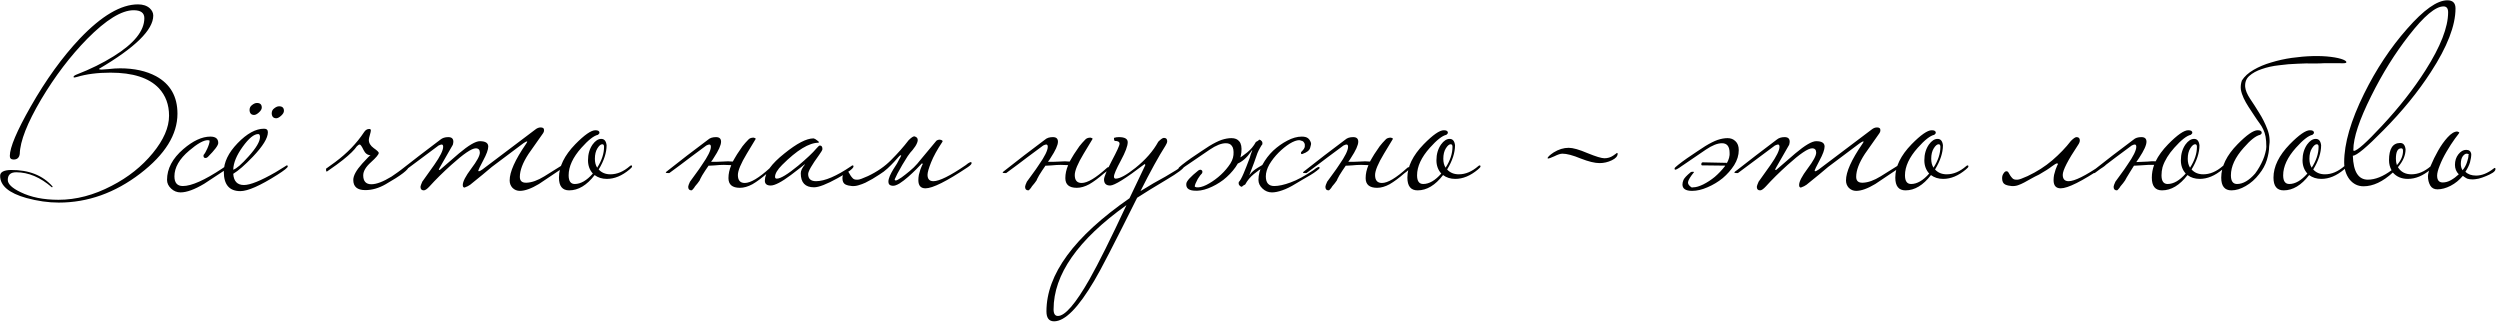 <?xml version="1.0" encoding="UTF-8"?> <svg xmlns="http://www.w3.org/2000/svg" width="471" height="61" viewBox="0 0 471 61" fill="none"><path d="M33.434 21.416C33.434 25.352 31.098 29.112 26.426 32.696C21.658 36.344 16.538 38.168 11.066 38.168C9.114 38.168 7.082 37.88 4.97 37.304C1.674 36.376 0.026 34.984 0.026 33.128C0.026 32.424 0.698 32.056 2.042 32.024C5.434 31.992 8.058 33.032 9.914 35.144C9.914 35.24 9.866 35.288 9.77 35.288C7.594 33.4 5.354 32.456 3.05 32.456C1.994 32.456 1.466 32.936 1.466 33.896C1.466 34.664 2.266 35.432 3.866 36.2C5.818 37.16 8.202 37.64 11.018 37.64C14.346 37.64 17.69 36.76 21.05 35C24.154 33.4 26.73 31.352 28.778 28.856C30.826 26.36 31.85 24.008 31.85 21.8C31.85 19.72 31.21 17.992 29.93 16.616C28.074 14.664 25.034 13.688 20.81 13.688C18.378 13.688 16.266 13.96 14.474 14.504C14.25 14.568 14.106 14.6 14.042 14.6C13.914 14.6 13.85 14.568 13.85 14.504C13.85 14.344 14.058 14.184 14.474 14.024C17.034 13.032 19.338 11.896 21.386 10.616C25.258 8.216 27.194 5.816 27.194 3.416C27.194 2.424 26.522 1.928 25.178 1.928C22.906 1.928 19.994 3.72 16.442 7.304C13.242 10.568 10.346 14.376 7.754 18.728C5.13 23.176 3.786 26.6 3.722 29C3.626 29.704 3.242 30.056 2.57 30.056C2.09 30.056 1.85 29.832 1.85 29.384C1.85 27.784 3.162 24.68 5.786 20.072C8.666 15.016 11.754 10.744 15.05 7.256C19.146 2.968 22.794 0.824 25.994 0.824C26.922 0.824 27.658 1.064 28.202 1.544C28.65 1.96 28.874 2.424 28.874 2.936C28.874 5.624 25.466 8.968 18.65 12.968C18.65 13.064 18.81 13.112 19.13 13.112C19.194 13.112 19.626 13.08 20.426 13.016C21.226 12.92 21.962 12.872 22.634 12.872C25.29 12.872 27.546 13.368 29.402 14.36C32.09 15.832 33.434 18.184 33.434 21.416ZM42.99 31.352C42.99 31.48 42.75 31.736 42.27 32.12C40.99 32.952 39.726 33.784 38.478 34.616C36.654 35.704 35.166 36.248 34.014 36.248C33.342 36.248 32.75 36.008 32.238 35.528C31.726 35.048 31.47 34.504 31.47 33.896C31.47 31.784 32.494 29.848 34.542 28.088C36.366 26.52 38.062 25.736 39.63 25.736C40.622 25.736 41.118 26.136 41.118 26.936C41.118 27.384 40.462 28.264 39.15 29.576C39.022 29.704 38.878 29.768 38.718 29.768C38.462 29.768 38.334 29.624 38.334 29.336C38.334 29.208 38.382 29.112 38.478 29.048C38.574 28.952 38.766 28.6 39.054 27.992C39.342 27.352 39.486 26.872 39.486 26.552C39.486 26.456 39.374 26.408 39.15 26.408C38.35 26.408 37.182 27.064 35.646 28.376C33.79 29.944 32.862 31.56 32.862 33.224C32.862 34.44 33.39 35.048 34.446 35.048C36.078 35.048 38.558 33.944 41.886 31.736C42.046 31.608 42.27 31.464 42.558 31.304C42.654 31.208 42.75 31.16 42.846 31.16C42.942 31.16 42.99 31.224 42.99 31.352ZM53.494 20.888C53.494 21.176 53.318 21.48 52.966 21.8C52.614 22.12 52.31 22.28 52.054 22.28C51.51 22.28 51.222 21.976 51.19 21.368C51.19 20.952 51.35 20.632 51.67 20.408C51.99 20.152 52.294 20.024 52.582 20.024C53.19 20.024 53.494 20.312 53.494 20.888ZM49.318 20.264C49.318 20.552 49.142 20.856 48.79 21.176C48.438 21.496 48.134 21.656 47.878 21.656C47.334 21.656 47.046 21.352 47.014 20.744C47.014 20.328 47.174 20.008 47.494 19.784C47.814 19.528 48.118 19.4 48.406 19.4C49.014 19.4 49.318 19.688 49.318 20.264ZM54.214 31.352C54.214 31.576 53.558 32.104 52.246 32.936C49.014 34.984 46.694 36.008 45.286 36.008C43.206 36.008 42.166 34.792 42.166 32.36C42.166 30.568 43.03 28.776 44.758 26.984C46.518 25.16 48.182 24.248 49.75 24.248C50.23 24.248 50.47 24.472 50.47 24.92C50.47 26.008 49.526 27.544 47.638 29.528C46.134 31.096 44.902 32.168 43.942 32.744C44.038 34.152 44.71 34.856 45.958 34.856C47.142 34.856 49.126 34.056 51.91 32.456C52.134 32.328 52.758 31.944 53.782 31.304C53.878 31.208 53.974 31.16 54.07 31.16C54.166 31.16 54.214 31.224 54.214 31.352ZM48.982 25.832C48.982 25.448 48.87 25.256 48.646 25.256C47.846 25.256 46.87 26.056 45.718 27.656C44.566 29.256 43.974 30.696 43.942 31.976C44.55 31.784 45.51 30.952 46.822 29.48C48.262 27.88 48.982 26.664 48.982 25.832ZM77.023 31.352C77.023 31.928 75.567 33.048 72.655 34.712C71.375 35.448 70.095 35.816 68.815 35.816C67.311 35.816 66.559 35.176 66.559 33.896C66.559 33.096 67.119 32.072 68.239 30.824C69.199 29.768 69.727 29.24 69.823 29.24C69.247 29.24 68.799 28.904 68.479 28.232C68.159 27.56 67.919 27.224 67.759 27.224C67.631 27.224 67.455 27.336 67.231 27.56C66.783 28.232 65.919 29.08 64.639 30.104C63.967 30.648 63.023 31.336 61.807 32.168C61.711 32.264 61.615 32.312 61.519 32.312C61.455 32.312 61.423 32.136 61.423 31.784C61.583 31.688 62.159 31.272 63.151 30.536C65.391 28.872 67.199 27 68.575 24.92C68.831 24.504 69.167 24.296 69.583 24.296C69.775 24.296 69.871 24.392 69.871 24.584C69.871 24.712 69.807 25 69.679 25.448C69.551 25.864 69.487 26.168 69.487 26.36C69.487 26.936 69.791 27.448 70.399 27.896C71.039 28.344 71.359 28.648 71.359 28.808C71.359 29.096 70.863 29.688 69.871 30.584C68.911 31.448 68.431 32.264 68.431 33.032C68.431 34.152 68.943 34.712 69.967 34.712C70.927 34.712 72.191 34.232 73.759 33.272C74.687 32.632 75.631 31.976 76.591 31.304C76.687 31.208 76.783 31.16 76.879 31.16C76.975 31.16 77.023 31.224 77.023 31.352ZM106.051 31.352C106.051 31.544 105.811 31.8 105.331 32.12C103.059 33.656 101.795 34.504 101.539 34.664C100.099 35.528 98.899 35.96 97.939 35.96C97.395 35.96 96.931 35.768 96.547 35.384C96.195 35 96.019 34.536 96.019 33.992C96.019 32.392 97.043 30.104 99.091 27.128C99.251 26.904 99.331 26.76 99.331 26.696C99.331 26.664 99.315 26.648 99.283 26.648C99.155 26.648 98.931 26.76 98.611 26.984C96.819 28.328 94.835 29.816 92.659 31.448C91.731 32.248 90.371 33.368 88.579 34.808C88.323 35 87.971 35.176 87.523 35.336C87.299 35.336 87.187 35.176 87.187 34.856C87.187 34.216 87.715 33.192 88.771 31.784C89.859 30.344 90.403 29.336 90.403 28.76C90.403 28.216 90.147 27.944 89.635 27.944C88.867 27.944 87.331 28.984 85.027 31.064C83.459 32.472 82.083 33.832 80.899 35.144C80.451 35.624 80.099 35.864 79.843 35.864C79.427 35.864 79.219 35.64 79.219 35.192C79.219 35.064 79.331 34.744 79.555 34.232C80.323 33.176 81.075 32.12 81.811 31.064C82.931 29.464 83.491 28.328 83.491 27.656C83.491 27.368 83.395 27.224 83.203 27.224C83.107 27.224 82.915 27.288 82.627 27.416C80.995 28.632 78.675 30.36 75.667 32.6H75.331C75.107 32.6 74.995 32.568 74.995 32.504C74.995 32.408 75.171 32.248 75.523 32.024C77.763 30.264 80.243 28.36 82.963 26.312C83.347 25.992 83.843 25.832 84.451 25.832C85.091 25.832 85.411 26.12 85.411 26.696C85.411 26.824 85.379 27.016 85.315 27.272C84.675 28.392 83.859 29.816 82.867 31.544C82.739 31.768 82.675 31.912 82.675 31.976C82.675 32.008 82.707 32.024 82.771 32.024L82.915 31.976C84.099 30.952 85.283 29.928 86.467 28.904C88.291 27.368 89.603 26.6 90.403 26.6C91.459 26.6 91.987 26.936 91.987 27.608C91.987 28.184 91.667 29.064 91.027 30.248C90.419 31.4 90.115 32.024 90.115 32.12C90.115 32.216 90.147 32.264 90.211 32.264C90.339 32.264 90.563 32.152 90.883 31.928L100.867 24.392C101.187 24.136 101.523 24.008 101.875 24.008C102.099 24.008 102.259 24.056 102.355 24.152C102.451 24.216 102.499 24.344 102.499 24.536C102.499 24.76 102.435 24.952 102.307 25.112C101.411 26.392 100.499 27.688 99.571 29C98.483 30.664 97.939 32.104 97.939 33.32C97.939 34.088 98.355 34.456 99.187 34.424C100.179 34.392 101.299 33.992 102.547 33.224C103.571 32.584 104.595 31.944 105.619 31.304C105.715 31.208 105.811 31.16 105.907 31.16C106.003 31.16 106.051 31.224 106.051 31.352ZM119.084 31.352C119.084 31.48 118.924 31.672 118.604 31.928C117.196 33.112 115.772 33.704 114.332 33.704C113.436 33.704 112.668 33.464 112.028 32.984C110.556 34.904 108.956 35.864 107.228 35.864C105.948 35.864 105.308 35.064 105.308 33.464C105.308 31.384 106.332 29.288 108.38 27.176C110.108 25.416 111.372 24.536 112.172 24.536C112.684 24.536 112.94 24.696 112.94 25.016C112.94 25.112 112.844 25.24 112.652 25.4C111.884 25.56 110.844 26.376 109.532 27.848C107.932 29.64 107.132 31.368 107.132 33.032C107.132 34.12 107.516 34.664 108.284 34.664C109.404 34.664 110.54 34.008 111.692 32.696C111.084 32.024 110.78 31.192 110.78 30.2C110.78 29.048 111.068 28.056 111.644 27.224C112.156 26.52 112.7 26.168 113.276 26.168C113.852 26.168 114.188 26.568 114.284 27.368C114.284 28.776 113.788 30.296 112.796 31.928C113.34 32.536 114.076 32.84 115.004 32.84C116.252 32.84 117.468 32.328 118.652 31.304C118.748 31.208 118.844 31.16 118.94 31.16C119.036 31.16 119.084 31.224 119.084 31.352ZM113.804 27.656C113.804 27.336 113.692 27.176 113.468 27.176C113.18 27.176 112.876 27.432 112.556 27.944C112.236 28.456 112.076 29.112 112.076 29.912C112.076 30.584 112.22 31.144 112.508 31.592C113.372 30.248 113.804 28.936 113.804 27.656ZM131.817 33.992C131.721 34.12 131.593 34.296 131.433 34.52C131.273 34.712 131.113 34.904 130.953 35.096C130.825 35.32 130.697 35.496 130.569 35.624C130.441 35.784 130.345 35.864 130.281 35.864C129.865 35.864 129.657 35.64 129.657 35.192C129.657 35.032 129.769 34.712 129.993 34.232C130.377 33.688 130.761 33.16 131.145 32.648C131.529 32.136 131.897 31.608 132.249 31.064C133.369 29.464 133.929 28.328 133.929 27.656C133.929 27.368 133.833 27.224 133.641 27.224C133.513 27.224 133.321 27.288 133.065 27.416C132.233 28.024 131.241 28.76 130.089 29.624C128.969 30.488 127.641 31.48 126.105 32.6H125.769C125.545 32.6 125.433 32.568 125.433 32.504C125.433 32.44 125.609 32.28 125.961 32.024C127.081 31.128 128.249 30.216 129.465 29.288C130.713 28.328 132.025 27.336 133.401 26.312C133.753 25.992 134.249 25.832 134.889 25.832C135.529 25.832 135.849 26.12 135.849 26.696C135.849 27.336 135.385 28.36 134.457 29.768C134.393 29.896 134.313 30.024 134.217 30.152C134.121 30.248 134.041 30.36 133.977 30.488C134.233 30.488 134.537 30.488 134.889 30.488C135.241 30.488 135.641 30.472 136.089 30.44C136.857 30.376 137.513 30.376 138.057 30.44C138.185 30.216 138.313 29.992 138.441 29.768C138.569 29.544 138.713 29.304 138.873 29.048C139.225 28.504 139.561 28.008 139.881 27.56C140.233 27.112 140.585 26.712 140.937 26.36C141.161 26.072 141.513 25.928 141.993 25.928C142.249 25.992 142.377 26.072 142.377 26.168C142.377 26.168 141.817 27.096 140.697 28.952C139.577 30.808 139.017 32.152 139.017 32.984C139.017 33.976 139.449 34.472 140.313 34.472C141.401 34.472 142.985 33.528 145.065 31.64C145.161 31.544 145.257 31.496 145.353 31.496C145.449 31.496 145.497 31.56 145.497 31.688C145.497 31.88 145.177 32.2 144.537 32.648C143.513 33.544 142.585 34.232 141.753 34.712C140.921 35.16 140.137 35.384 139.401 35.384C137.961 35.384 137.241 34.776 137.241 33.56C137.241 32.76 137.417 31.944 137.769 31.112C137.385 31.08 136.921 31.064 136.377 31.064C135.865 31.064 135.289 31.096 134.649 31.16C134.201 31.192 133.913 31.208 133.785 31.208C133.657 31.208 133.561 31.208 133.497 31.208C133.049 31.848 132.649 32.456 132.297 33.032C131.977 33.608 131.817 33.928 131.817 33.992ZM160.801 31.352C160.801 31.736 159.809 32.472 157.825 33.56C155.745 34.712 154.257 35.288 153.361 35.288C151.697 35.288 150.865 34.408 150.865 32.648C150.865 32.168 151.121 31.624 151.633 31.016C151.633 30.984 151.617 30.968 151.585 30.968C151.617 30.968 150.753 31.64 148.993 32.984C147.233 34.296 145.969 34.952 145.201 34.952C144.465 34.952 144.097 34.648 144.097 34.04C144.097 32.568 145.329 30.856 147.793 28.904C150.129 27.016 151.953 26.072 153.265 26.072C153.457 26.104 153.665 26.216 153.889 26.408C154.145 26.568 154.273 26.696 154.273 26.792C154.273 26.824 154.257 26.856 154.225 26.888C152.433 26.888 150.145 28.28 147.361 31.064C146.465 31.96 146.017 32.712 146.017 33.32C146.017 33.544 146.129 33.656 146.353 33.656C147.057 33.656 148.401 32.84 150.385 31.208C151.985 29.864 153.121 28.792 153.793 27.992C154.113 27.608 154.337 27.416 154.465 27.416C154.785 27.416 154.945 27.64 154.945 28.088C154.945 28.248 154.737 28.616 154.321 29.192C152.945 31.08 152.257 32.28 152.257 32.792C152.257 33.688 152.753 34.136 153.745 34.136C155.377 34.136 157.585 33.192 160.369 31.304C160.465 31.208 160.561 31.16 160.657 31.16C160.753 31.16 160.801 31.224 160.801 31.352ZM173.306 30.248C173.69 29.8 174.17 29.224 174.746 28.52C175.354 27.816 175.914 27.144 176.426 26.504C176.714 26.312 177.002 26.264 177.29 26.36C177.578 26.456 177.658 26.584 177.53 26.744C176.57 28.184 175.866 29.464 175.418 30.584C174.97 31.704 174.746 32.488 174.746 32.936C174.746 33.736 175.114 34.136 175.85 34.136C176.97 34.136 179.002 33.128 181.946 31.112C182.01 31.048 182.154 30.936 182.378 30.776C182.634 30.616 182.81 30.536 182.906 30.536C183.002 30.536 183.05 30.6 183.05 30.728C183.05 30.92 182.81 31.176 182.33 31.496C178.362 34.152 175.706 35.48 174.362 35.48C173.466 35.48 173.018 34.968 173.018 33.944C173.018 33.624 173.05 33.288 173.114 32.936C173.21 32.552 173.306 32.216 173.402 31.928C173.53 31.64 173.626 31.4 173.69 31.208C173.786 31.016 173.834 30.936 173.834 30.968C173.834 30.84 173.786 30.776 173.69 30.776C173.466 31.032 173.114 31.4 172.634 31.88C172.154 32.36 171.642 32.84 171.098 33.32C170.554 33.8 170.01 34.216 169.466 34.568C168.922 34.888 168.49 35.032 168.17 35C167.786 34.968 167.546 34.84 167.45 34.616C167.354 34.36 167.354 34.056 167.45 33.704C167.546 33.352 167.706 32.968 167.93 32.552C168.154 32.136 168.394 31.736 168.65 31.352C168.714 31.256 168.826 31.08 168.986 30.824C169.146 30.536 169.29 30.264 169.418 30.008C169.578 29.752 169.69 29.544 169.754 29.384C169.818 29.224 169.786 29.192 169.658 29.288C169.626 29.224 169.498 29.32 169.274 29.576C169.082 29.8 168.81 30.104 168.458 30.488C168.106 30.872 167.69 31.288 167.21 31.736C166.762 32.152 166.25 32.536 165.674 32.888C165.258 33.144 164.826 33.416 164.378 33.704C163.93 33.96 163.482 34.2 163.034 34.424C162.618 34.616 162.186 34.776 161.738 34.904C161.322 35.032 160.906 35.08 160.49 35.048C160.042 35.016 159.642 34.92 159.29 34.76C158.906 34.568 158.714 34.168 158.714 33.56C158.714 33.208 158.81 32.904 159.002 32.648C159.162 32.392 159.338 32.264 159.53 32.264C159.69 32.264 159.818 32.344 159.914 32.504C160.01 32.664 160.122 32.856 160.25 33.08C160.378 33.272 160.522 33.448 160.682 33.608C160.842 33.768 161.066 33.848 161.354 33.848H161.642C161.898 33.848 162.522 33.624 163.514 33.176C165.274 32.344 166.746 31.32 167.93 30.104C169.146 28.888 170.234 27.656 171.194 26.408C171.674 25.928 172.026 25.688 172.25 25.688C172.346 25.688 172.458 25.736 172.586 25.832C172.746 25.896 172.842 26.024 172.874 26.216C172.938 26.408 172.89 26.68 172.73 27.032C172.602 27.352 172.33 27.768 171.914 28.28C171.658 28.536 171.354 28.92 171.002 29.432C170.682 29.944 170.346 30.488 169.994 31.064C169.674 31.64 169.37 32.184 169.082 32.696C168.826 33.208 168.65 33.576 168.554 33.8C168.586 34.056 168.794 34.072 169.178 33.848C169.594 33.624 170.058 33.304 170.57 32.888C171.114 32.472 171.642 32.024 172.154 31.544C172.666 31.032 173.05 30.6 173.306 30.248ZM195.286 33.992C195.19 34.12 195.062 34.296 194.902 34.52C194.742 34.712 194.582 34.904 194.422 35.096C194.294 35.32 194.166 35.496 194.038 35.624C193.91 35.784 193.814 35.864 193.75 35.864C193.334 35.864 193.126 35.64 193.126 35.192C193.126 35.032 193.238 34.712 193.462 34.232C193.846 33.688 194.23 33.16 194.614 32.648C194.998 32.136 195.366 31.608 195.718 31.064C196.838 29.464 197.398 28.328 197.398 27.656C197.398 27.368 197.302 27.224 197.11 27.224C196.982 27.224 196.79 27.288 196.534 27.416C195.702 28.024 194.71 28.76 193.558 29.624C192.438 30.488 191.11 31.48 189.573 32.6H189.237C189.013 32.6 188.901 32.568 188.901 32.504C188.901 32.44 189.077 32.28 189.429 32.024C190.549 31.128 191.718 30.216 192.934 29.288C194.182 28.328 195.494 27.336 196.87 26.312C197.222 25.992 197.718 25.832 198.358 25.832C198.998 25.832 199.318 26.12 199.318 26.696C199.318 27.336 198.854 28.36 197.926 29.768C197.862 29.896 197.782 30.024 197.686 30.152C197.59 30.248 197.51 30.36 197.446 30.488C197.702 30.488 198.006 30.488 198.358 30.488C198.71 30.488 199.11 30.472 199.558 30.44C200.326 30.376 200.982 30.376 201.526 30.44C201.654 30.216 201.782 29.992 201.91 29.768C202.038 29.544 202.182 29.304 202.342 29.048C202.694 28.504 203.03 28.008 203.35 27.56C203.702 27.112 204.054 26.712 204.406 26.36C204.63 26.072 204.982 25.928 205.462 25.928C205.718 25.992 205.846 26.072 205.846 26.168C205.846 26.168 205.286 27.096 204.166 28.952C203.046 30.808 202.486 32.152 202.486 32.984C202.486 33.976 202.918 34.472 203.782 34.472C204.87 34.472 206.454 33.528 208.534 31.64C208.63 31.544 208.726 31.496 208.822 31.496C208.918 31.496 208.966 31.56 208.966 31.688C208.966 31.88 208.646 32.2 208.006 32.648C206.982 33.544 206.054 34.232 205.222 34.712C204.39 35.16 203.606 35.384 202.87 35.384C201.43 35.384 200.71 34.776 200.71 33.56C200.71 32.76 200.886 31.944 201.238 31.112C200.854 31.08 200.39 31.064 199.846 31.064C199.334 31.064 198.758 31.096 198.118 31.16C197.67 31.192 197.382 31.208 197.254 31.208C197.126 31.208 197.03 31.208 196.966 31.208C196.518 31.848 196.118 32.456 195.766 33.032C195.446 33.608 195.286 33.928 195.286 33.992ZM223.118 31.352C222.99 31.768 221.902 32.584 219.854 33.8C217.486 35.208 215.614 36.36 214.238 37.256C209.918 45.928 207.23 51.128 206.174 52.856C203.166 57.976 200.638 60.536 198.59 60.536C197.63 60.536 197.15 59.912 197.15 58.664C197.15 51.688 202.366 44.584 212.798 37.352L215.774 31.112C215.774 30.984 215.726 30.92 215.63 30.92C212.11 33.608 209.95 34.952 209.15 34.952C208.382 34.952 207.998 34.568 207.998 33.8C207.998 33.352 208.478 32.2 209.438 30.344C210.43 28.488 210.926 27.4 210.926 27.08C210.926 26.728 210.638 26.552 210.062 26.552C209.934 26.552 209.87 26.36 209.87 25.976C210.158 25.88 210.462 25.832 210.782 25.832C211.902 25.832 212.462 26.152 212.462 26.792C212.462 27.496 212.03 28.648 211.166 30.248C210.302 31.848 209.87 32.856 209.87 33.272C209.87 33.528 209.982 33.656 210.206 33.656C210.974 33.656 212.206 32.984 213.902 31.64C215.822 30.104 217.262 28.456 218.222 26.696C218.702 26.216 219.054 25.976 219.278 25.976C219.694 25.976 219.902 26.184 219.902 26.6C219.902 26.824 219.79 27.112 219.566 27.464C218.318 29.416 216.75 32.264 214.862 36.008C216.558 34.952 218.126 34.04 219.566 33.272C221.166 32.344 222.206 31.688 222.686 31.304C222.782 31.208 222.878 31.16 222.974 31.16C223.07 31.16 223.118 31.224 223.118 31.352ZM212.222 38.648C203.07 45.176 198.494 51.72 198.494 58.28C198.494 59.112 198.766 59.528 199.31 59.528C200.654 59.528 202.638 57.224 205.262 52.616C206.958 49.608 209.278 44.952 212.222 38.648ZM248.61 31.64C248.61 31.736 248.434 31.912 248.082 32.168C247.762 32.424 247.362 32.696 246.882 32.984C246.402 33.272 245.906 33.56 245.394 33.848C244.882 34.136 244.45 34.392 244.098 34.616C243.17 35.192 242.322 35.608 241.554 35.864C240.818 36.12 240.178 36.248 239.634 36.248C238.962 36.248 238.37 36.008 237.858 35.528C237.346 35.048 237.09 34.504 237.09 33.896C237.09 32.936 237.346 31.976 237.858 31.016C238.402 30.024 239.074 29.144 239.874 28.376C240.706 27.608 241.586 26.984 242.514 26.504C243.474 25.992 244.386 25.736 245.25 25.736C245.762 25.736 246.146 25.832 246.402 26.024C246.658 26.216 246.85 26.504 246.978 26.888C247.042 27.048 246.994 27.368 246.834 27.848C246.706 28.328 246.226 28.712 245.394 29C245.266 29.064 245.17 29.032 245.106 28.904C245.074 28.776 245.106 28.664 245.202 28.568C245.586 28.216 245.794 27.896 245.826 27.608C245.858 27.32 245.826 27.096 245.73 26.936C245.634 26.744 245.506 26.616 245.346 26.552C245.186 26.488 245.106 26.488 245.106 26.552C245.106 26.456 244.994 26.408 244.77 26.408C244.29 26.408 243.682 26.632 242.946 27.08C242.242 27.528 241.554 28.088 240.882 28.76C240.21 29.432 239.634 30.168 239.154 30.968C238.706 31.768 238.482 32.52 238.482 33.224C238.482 34.44 239.01 35.048 240.066 35.048C240.898 35.048 241.922 34.824 243.138 34.376C244.386 33.928 245.842 33.144 247.506 32.024C247.57 31.96 247.714 31.848 247.938 31.688C248.194 31.528 248.37 31.448 248.466 31.448C248.562 31.448 248.61 31.512 248.61 31.64ZM232.386 29.192C232.45 28.392 232.354 27.832 232.098 27.512C231.874 27.16 231.49 26.984 230.946 26.984C230.114 26.984 229.106 27.384 227.922 28.184C226.77 28.984 225.362 29.944 223.698 31.064C223.666 31.096 223.57 31.16 223.41 31.256C223.282 31.352 223.122 31.464 222.93 31.592C222.77 31.688 222.61 31.784 222.45 31.88C222.29 31.944 222.194 31.976 222.162 31.976C222.066 31.976 222.018 31.896 222.018 31.736C222.018 31.64 222.242 31.416 222.69 31.064C223.17 30.68 223.73 30.264 224.37 29.816C225.01 29.368 225.65 28.936 226.29 28.52C226.962 28.072 227.474 27.736 227.826 27.512C228.722 26.968 229.49 26.584 230.13 26.36C230.802 26.136 231.426 26.024 232.002 26.024C232.674 26.024 233.17 26.232 233.49 26.648C233.842 27.064 233.97 27.752 233.874 28.712C233.778 29.672 233.41 30.6 232.77 31.496C232.13 32.392 231.362 33.192 230.466 33.896C229.57 34.568 228.626 35.096 227.634 35.48C226.642 35.864 225.714 36.008 224.85 35.912C223.858 35.816 223.41 35.368 223.506 34.568C223.57 34.088 224.322 33.272 225.762 32.12C225.89 32.024 226.034 31.976 226.194 31.976C226.45 32.04 226.562 32.2 226.53 32.456C226.498 32.616 226.434 32.728 226.338 32.792C226.242 32.856 226.018 33.16 225.666 33.704C225.314 34.344 225.122 34.808 225.09 35.096C225.09 35.192 225.202 35.256 225.426 35.288C225.906 35.352 226.514 35.208 227.25 34.856C228.018 34.472 228.77 33.976 229.506 33.368C230.242 32.76 230.882 32.088 231.426 31.352C232.002 30.616 232.322 29.896 232.386 29.192ZM235.362 33.032C235.746 32.488 236.258 32.024 236.898 31.64C237.538 31.224 238.098 30.92 238.578 30.728C238.642 30.984 238.594 31.176 238.434 31.304C238.274 31.4 238.13 31.48 238.002 31.544C237.49 31.832 236.898 32.248 236.226 32.792C235.554 33.336 235.01 33.992 234.594 34.76C234.338 34.888 234.178 34.984 234.114 35.048C234.05 35.144 233.986 35.192 233.922 35.192C233.762 35.16 233.618 35.064 233.49 34.904C233.362 34.744 233.33 34.536 233.394 34.28C233.458 34.248 233.586 34.072 233.778 33.752C233.97 33.4 234.146 33.032 234.306 32.648C234.434 32.296 234.61 31.864 234.834 31.352C235.058 30.808 235.266 30.264 235.458 29.72C235.522 29.496 235.586 29.272 235.65 29.048C235.746 28.824 235.842 28.584 235.938 28.328C235.842 28.328 235.762 28.408 235.698 28.568C234.898 29.72 234.018 30.488 233.058 30.872C232.962 30.36 233.01 30.056 233.202 29.96C233.714 29.672 234.306 29.256 234.978 28.712C235.65 28.168 236.194 27.512 236.61 26.744C236.866 26.616 237.026 26.52 237.09 26.456C237.154 26.36 237.218 26.312 237.282 26.312C237.442 26.344 237.586 26.44 237.714 26.6C237.842 26.76 237.874 26.968 237.81 27.224C237.746 27.256 237.618 27.448 237.426 27.8C237.234 28.12 237.058 28.472 236.898 28.856C236.738 29.304 236.53 29.896 236.274 30.632C236.018 31.336 235.714 32.136 235.362 33.032ZM251.864 33.992C251.768 34.12 251.64 34.296 251.48 34.52C251.32 34.712 251.16 34.904 251 35.096C250.872 35.32 250.744 35.496 250.616 35.624C250.488 35.784 250.392 35.864 250.328 35.864C249.912 35.864 249.704 35.64 249.704 35.192C249.704 35.032 249.816 34.712 250.04 34.232C250.424 33.688 250.808 33.16 251.192 32.648C251.576 32.136 251.944 31.608 252.296 31.064C253.416 29.464 253.976 28.328 253.976 27.656C253.976 27.368 253.88 27.224 253.688 27.224C253.56 27.224 253.368 27.288 253.112 27.416C252.28 28.024 251.288 28.76 250.136 29.624C249.016 30.488 247.688 31.48 246.152 32.6H245.816C245.592 32.6 245.48 32.568 245.48 32.504C245.48 32.44 245.656 32.28 246.008 32.024C247.128 31.128 248.296 30.216 249.512 29.288C250.76 28.328 252.072 27.336 253.448 26.312C253.8 25.992 254.296 25.832 254.936 25.832C255.576 25.832 255.896 26.12 255.896 26.696C255.896 27.336 255.432 28.36 254.504 29.768C254.44 29.896 254.36 30.024 254.264 30.152C254.168 30.248 254.088 30.36 254.024 30.488C254.28 30.488 254.584 30.488 254.936 30.488C255.288 30.488 255.688 30.472 256.136 30.44C256.904 30.376 257.56 30.376 258.104 30.44C258.232 30.216 258.36 29.992 258.488 29.768C258.616 29.544 258.76 29.304 258.92 29.048C259.272 28.504 259.608 28.008 259.928 27.56C260.28 27.112 260.632 26.712 260.984 26.36C261.208 26.072 261.56 25.928 262.04 25.928C262.296 25.992 262.424 26.072 262.424 26.168C262.424 26.168 261.864 27.096 260.744 28.952C259.624 30.808 259.064 32.152 259.064 32.984C259.064 33.976 259.496 34.472 260.36 34.472C261.448 34.472 263.032 33.528 265.112 31.64C265.208 31.544 265.304 31.496 265.4 31.496C265.496 31.496 265.544 31.56 265.544 31.688C265.544 31.88 265.224 32.2 264.584 32.648C263.56 33.544 262.632 34.232 261.8 34.712C260.968 35.16 260.184 35.384 259.448 35.384C258.008 35.384 257.288 34.776 257.288 33.56C257.288 32.76 257.464 31.944 257.816 31.112C257.432 31.08 256.968 31.064 256.424 31.064C255.912 31.064 255.336 31.096 254.696 31.16C254.248 31.192 253.96 31.208 253.832 31.208C253.704 31.208 253.608 31.208 253.544 31.208C253.096 31.848 252.696 32.456 252.344 33.032C252.024 33.608 251.864 33.928 251.864 33.992ZM278.928 31.352C278.928 31.48 278.768 31.672 278.448 31.928C277.04 33.112 275.616 33.704 274.176 33.704C273.28 33.704 272.512 33.464 271.872 32.984C270.4 34.904 268.8 35.864 267.072 35.864C265.792 35.864 265.152 35.064 265.152 33.464C265.152 31.384 266.176 29.288 268.224 27.176C269.952 25.416 271.216 24.536 272.016 24.536C272.528 24.536 272.784 24.696 272.784 25.016C272.784 25.112 272.688 25.24 272.496 25.4C271.728 25.56 270.688 26.376 269.376 27.848C267.776 29.64 266.976 31.368 266.976 33.032C266.976 34.12 267.36 34.664 268.128 34.664C269.248 34.664 270.384 34.008 271.536 32.696C270.928 32.024 270.624 31.192 270.624 30.2C270.624 29.048 270.912 28.056 271.488 27.224C272 26.52 272.544 26.168 273.12 26.168C273.696 26.168 274.032 26.568 274.128 27.368C274.128 28.776 273.632 30.296 272.64 31.928C273.184 32.536 273.92 32.84 274.848 32.84C276.096 32.84 277.312 32.328 278.496 31.304C278.592 31.208 278.688 31.16 278.784 31.16C278.88 31.16 278.928 31.224 278.928 31.352ZM273.648 27.656C273.648 27.336 273.536 27.176 273.312 27.176C273.024 27.176 272.72 27.432 272.4 27.944C272.08 28.456 271.92 29.112 271.92 29.912C271.92 30.584 272.064 31.144 272.352 31.592C273.216 30.248 273.648 28.936 273.648 27.656ZM304.765 28.952C304.765 29.432 304.397 29.848 303.661 30.2C302.925 30.552 302.157 30.728 301.357 30.728C300.461 30.728 299.277 30.44 297.805 29.864C296.333 29.256 295.181 28.952 294.349 28.952C293.997 28.952 293.501 29.112 292.861 29.432C292.221 29.72 291.821 29.864 291.661 29.864L291.565 29.816C291.565 29.592 291.949 29.224 292.717 28.712C293.645 28.136 294.589 27.848 295.549 27.848C296.349 27.848 297.533 28.184 299.101 28.856C300.669 29.496 301.725 29.816 302.269 29.816C302.877 29.816 303.421 29.656 303.901 29.336C304.413 28.984 304.653 28.808 304.621 28.808C304.717 28.808 304.765 28.856 304.765 28.952ZM325.855 29.192V28.808C325.855 27.592 325.375 26.984 324.415 26.984C323.583 26.984 322.575 27.384 321.391 28.184C320.239 28.984 318.831 29.944 317.167 31.064C317.135 31.096 317.039 31.16 316.879 31.256C316.751 31.352 316.591 31.464 316.399 31.592C316.239 31.688 316.079 31.784 315.918 31.88C315.758 31.944 315.662 31.976 315.63 31.976C315.534 31.976 315.486 31.896 315.486 31.736C315.486 31.64 315.71 31.416 316.159 31.064C316.639 30.68 317.199 30.264 317.839 29.816C318.479 29.368 319.119 28.936 319.759 28.52C320.431 28.072 320.943 27.736 321.295 27.512C322.191 26.968 322.959 26.584 323.599 26.36C324.271 26.136 324.895 26.024 325.471 26.024C326.079 26.024 326.575 26.216 326.959 26.6C327.375 26.984 327.583 27.544 327.583 28.28C327.583 29.24 327.295 30.184 326.719 31.112C326.143 32.008 325.423 32.824 324.559 33.56C323.695 34.264 322.735 34.84 321.679 35.288C320.655 35.736 319.695 35.96 318.799 35.96C317.583 35.96 316.975 35.56 316.975 34.76C316.975 34.504 317.039 34.216 317.167 33.896C317.327 33.544 317.775 33.064 318.511 32.456C318.575 32.392 318.703 32.36 318.895 32.36C319.119 32.36 319.199 32.392 319.135 32.456C318.463 33.288 318.095 33.896 318.031 34.28C317.967 34.664 318.207 35.016 318.751 35.336C318.815 35.368 318.831 35.368 318.799 35.336C318.799 35.304 318.879 35.288 319.039 35.288C319.519 35.288 320.127 35.112 320.863 34.76C321.631 34.376 322.367 33.896 323.071 33.32C323.775 32.712 324.399 32.056 324.943 31.352C325.487 30.616 325.791 29.896 325.855 29.192ZM325.183 31.208C322.879 31.176 321.567 31.16 321.247 31.16C320.991 31.16 320.815 31.16 320.719 31.16C320.591 31.16 320.527 31.096 320.527 30.968C320.527 30.712 320.623 30.584 320.815 30.584L325.327 30.68L325.183 31.208ZM357.817 31.352C357.817 31.544 357.577 31.8 357.097 32.12C354.825 33.656 353.561 34.504 353.305 34.664C351.865 35.528 350.665 35.96 349.705 35.96C349.161 35.96 348.697 35.768 348.313 35.384C347.961 35 347.785 34.536 347.785 33.992C347.785 32.392 348.809 30.104 350.857 27.128C351.017 26.904 351.097 26.76 351.097 26.696C351.097 26.664 351.081 26.648 351.049 26.648C350.921 26.648 350.697 26.76 350.377 26.984C348.585 28.328 346.601 29.816 344.425 31.448C343.497 32.248 342.137 33.368 340.345 34.808C340.089 35 339.737 35.176 339.289 35.336C339.065 35.336 338.953 35.176 338.953 34.856C338.953 34.216 339.481 33.192 340.537 31.784C341.625 30.344 342.169 29.336 342.169 28.76C342.169 28.216 341.913 27.944 341.401 27.944C340.633 27.944 339.097 28.984 336.793 31.064C335.225 32.472 333.849 33.832 332.665 35.144C332.217 35.624 331.865 35.864 331.609 35.864C331.193 35.864 330.985 35.64 330.985 35.192C330.985 35.064 331.097 34.744 331.321 34.232C332.089 33.176 332.841 32.12 333.577 31.064C334.697 29.464 335.257 28.328 335.257 27.656C335.257 27.368 335.161 27.224 334.969 27.224C334.873 27.224 334.681 27.288 334.393 27.416C332.761 28.632 330.441 30.36 327.433 32.6H327.097C326.873 32.6 326.761 32.568 326.761 32.504C326.761 32.408 326.937 32.248 327.289 32.024C329.529 30.264 332.009 28.36 334.729 26.312C335.113 25.992 335.609 25.832 336.217 25.832C336.857 25.832 337.177 26.12 337.177 26.696C337.177 26.824 337.145 27.016 337.081 27.272C336.441 28.392 335.625 29.816 334.633 31.544C334.505 31.768 334.441 31.912 334.441 31.976C334.441 32.008 334.473 32.024 334.537 32.024L334.681 31.976C335.865 30.952 337.049 29.928 338.233 28.904C340.057 27.368 341.369 26.6 342.169 26.6C343.225 26.6 343.753 26.936 343.753 27.608C343.753 28.184 343.433 29.064 342.793 30.248C342.185 31.4 341.881 32.024 341.881 32.12C341.881 32.216 341.913 32.264 341.977 32.264C342.105 32.264 342.329 32.152 342.649 31.928L352.633 24.392C352.953 24.136 353.289 24.008 353.641 24.008C353.865 24.008 354.025 24.056 354.121 24.152C354.217 24.216 354.265 24.344 354.265 24.536C354.265 24.76 354.201 24.952 354.073 25.112C353.177 26.392 352.265 27.688 351.337 29C350.249 30.664 349.705 32.104 349.705 33.32C349.705 34.088 350.121 34.456 350.953 34.424C351.945 34.392 353.065 33.992 354.313 33.224C355.337 32.584 356.361 31.944 357.385 31.304C357.481 31.208 357.577 31.16 357.673 31.16C357.769 31.16 357.817 31.224 357.817 31.352ZM370.85 31.352C370.85 31.48 370.69 31.672 370.37 31.928C368.962 33.112 367.538 33.704 366.098 33.704C365.202 33.704 364.434 33.464 363.794 32.984C362.322 34.904 360.722 35.864 358.994 35.864C357.714 35.864 357.074 35.064 357.074 33.464C357.074 31.384 358.098 29.288 360.146 27.176C361.874 25.416 363.138 24.536 363.938 24.536C364.45 24.536 364.706 24.696 364.706 25.016C364.706 25.112 364.61 25.24 364.418 25.4C363.65 25.56 362.61 26.376 361.298 27.848C359.698 29.64 358.898 31.368 358.898 33.032C358.898 34.12 359.282 34.664 360.05 34.664C361.17 34.664 362.306 34.008 363.458 32.696C362.85 32.024 362.546 31.192 362.546 30.2C362.546 29.048 362.834 28.056 363.41 27.224C363.922 26.52 364.466 26.168 365.042 26.168C365.618 26.168 365.954 26.568 366.05 27.368C366.05 28.776 365.554 30.296 364.562 31.928C365.106 32.536 365.842 32.84 366.77 32.84C368.018 32.84 369.234 32.328 370.418 31.304C370.514 31.208 370.61 31.16 370.706 31.16C370.802 31.16 370.85 31.224 370.85 31.352ZM365.57 27.656C365.57 27.336 365.458 27.176 365.234 27.176C364.946 27.176 364.642 27.432 364.322 27.944C364.002 28.456 363.842 29.112 363.842 29.912C363.842 30.584 363.986 31.144 364.274 31.592C365.138 30.248 365.57 28.936 365.57 27.656ZM380.126 33.848C380.382 33.848 381.006 33.624 381.998 33.176C383.758 32.344 385.31 31.352 386.654 30.2C388.03 29.016 389.198 27.8 390.158 26.552C390.638 26.072 390.99 25.832 391.214 25.832C391.63 25.832 391.838 26.04 391.838 26.456C391.838 26.712 391.726 27 391.502 27.32C389.582 30.2 388.622 32.072 388.622 32.936C388.622 33.736 388.99 34.136 389.726 34.136C390.846 34.136 392.878 33.128 395.822 31.112C395.886 31.048 396.03 30.936 396.254 30.776C396.51 30.616 396.686 30.536 396.782 30.536C396.878 30.536 396.926 30.6 396.926 30.728C396.926 30.92 396.686 31.176 396.206 31.496C392.238 34.152 389.582 35.48 388.238 35.48C387.342 35.48 386.894 34.968 386.894 33.944C386.894 33.624 386.926 33.288 386.99 32.936C387.086 32.552 387.182 32.216 387.278 31.928C387.406 31.64 387.502 31.4 387.566 31.208C387.662 31.016 387.71 30.936 387.71 30.968C387.71 30.84 387.662 30.776 387.566 30.776C387.406 30.776 387.07 30.968 386.558 31.352C386.078 31.736 385.278 32.248 384.158 32.888C383.614 33.144 383.118 33.4 382.67 33.656C382.222 33.912 381.79 34.152 381.374 34.376C380.958 34.6 380.558 34.776 380.174 34.904C379.79 35.032 379.39 35.08 378.974 35.048C378.526 35.016 378.126 34.92 377.774 34.76C377.39 34.568 377.198 34.168 377.198 33.56C377.198 33.208 377.294 32.904 377.486 32.648C377.646 32.392 377.822 32.264 378.014 32.264C378.174 32.264 378.302 32.344 378.398 32.504C378.494 32.664 378.606 32.856 378.734 33.08C378.862 33.272 379.006 33.448 379.166 33.608C379.326 33.768 379.55 33.848 379.838 33.848H380.126ZM400.364 33.992C400.268 34.12 400.14 34.296 399.98 34.52C399.82 34.712 399.66 34.904 399.5 35.096C399.372 35.32 399.244 35.496 399.116 35.624C398.988 35.784 398.892 35.864 398.828 35.864C398.412 35.864 398.204 35.64 398.204 35.192C398.204 35.032 398.316 34.712 398.54 34.232C398.924 33.688 399.308 33.16 399.692 32.648C400.076 32.136 400.444 31.608 400.796 31.064C401.916 29.464 402.476 28.328 402.476 27.656C402.476 27.368 402.38 27.224 402.188 27.224C402.06 27.224 401.868 27.288 401.612 27.416C400.78 28.024 399.788 28.76 398.636 29.624C397.516 30.488 396.188 31.48 394.652 32.6H394.316C394.092 32.6 393.98 32.568 393.98 32.504C393.98 32.44 394.156 32.28 394.508 32.024C395.628 31.128 396.796 30.216 398.012 29.288C399.26 28.328 400.572 27.336 401.948 26.312C402.3 25.992 402.796 25.832 403.436 25.832C404.076 25.832 404.396 26.12 404.396 26.696C404.396 27.336 403.932 28.36 403.004 29.768C402.844 29.992 402.668 30.248 402.476 30.536C402.988 30.504 403.708 30.472 404.636 30.44C405.18 30.376 405.66 30.36 406.076 30.392H406.124C406.636 29.336 407.42 28.264 408.476 27.176C410.204 25.416 411.468 24.536 412.268 24.536C412.78 24.536 413.036 24.696 413.036 25.016C413.036 25.112 412.94 25.24 412.748 25.4C411.98 25.56 410.94 26.376 409.628 27.848C408.572 29.032 407.852 30.2 407.468 31.352C407.468 31.416 407.452 31.464 407.42 31.496C407.292 32.008 407.228 32.52 407.228 33.032C407.228 34.12 407.612 34.664 408.38 34.664C409.5 34.664 410.636 34.008 411.788 32.696C411.18 32.024 410.876 31.192 410.876 30.2C410.876 29.048 411.164 28.056 411.74 27.224C412.252 26.52 412.796 26.168 413.372 26.168C413.948 26.168 414.284 26.568 414.38 27.368C414.38 28.776 413.884 30.296 412.892 31.928C413.436 32.536 414.172 32.84 415.1 32.84C416.348 32.84 417.564 32.328 418.748 31.304C418.844 31.208 418.94 31.16 419.036 31.16C419.132 31.16 419.18 31.224 419.18 31.352C419.18 31.48 419.02 31.672 418.7 31.928C417.292 33.112 415.868 33.704 414.428 33.704C413.532 33.704 412.764 33.464 412.124 32.984C410.652 34.904 409.052 35.864 407.324 35.864C406.044 35.864 405.404 35.064 405.404 33.464C405.404 32.664 405.548 31.864 405.836 31.064C405.228 31.032 404.348 31.064 403.196 31.16C402.78 31.192 402.476 31.208 402.284 31.208H402.044C401.788 31.592 401.548 31.976 401.324 32.36C401.068 32.776 400.844 33.144 400.652 33.464C400.46 33.784 400.364 33.96 400.364 33.992ZM413.9 27.656C413.9 27.336 413.788 27.176 413.564 27.176C413.276 27.176 412.972 27.432 412.652 27.944C412.332 28.456 412.172 29.112 412.172 29.912C412.172 30.584 412.316 31.144 412.604 31.592C413.468 30.248 413.9 28.936 413.9 27.656ZM437.776 11.912C437.392 11.944 436.752 11.96 435.856 11.96C434.992 11.928 433.984 11.944 432.832 12.008C431.712 12.04 430.56 12.136 429.376 12.296C428.192 12.424 427.104 12.664 426.112 13.016C425.152 13.336 424.368 13.768 423.76 14.312C423.184 14.824 422.928 15.512 422.992 16.376C423.056 17.016 423.36 17.752 423.904 18.584C424.448 19.384 425.024 20.28 425.632 21.272C426.24 22.232 426.752 23.256 427.168 24.344C427.584 25.4 427.696 26.504 427.504 27.656C427.504 28.36 427.36 29.192 427.072 30.152C426.784 31.08 426.304 31.96 425.632 32.792C424.896 33.752 424.048 34.504 423.088 35.048C422.16 35.592 421.264 35.864 420.4 35.864C419.12 35.864 418.48 35.064 418.48 33.464C418.48 31.352 419.504 29.256 421.552 27.176C423.28 25.416 424.544 24.536 425.344 24.536C425.856 24.536 426.112 24.696 426.112 25.016C426.112 25.144 426.016 25.272 425.824 25.4C425.024 25.56 423.984 26.376 422.704 27.848C421.104 29.64 420.304 31.368 420.304 33.032C420.304 34.12 420.688 34.664 421.456 34.664C422.576 34.664 423.712 34.008 424.864 32.696C425.152 32.312 425.424 31.896 425.68 31.448C425.936 31 426.16 30.552 426.352 30.104C426.544 29.656 426.688 29.224 426.784 28.808C426.912 28.36 426.976 27.976 426.976 27.656C426.976 26.888 426.928 26.248 426.832 25.736C426.736 25.224 426.592 24.776 426.4 24.392C426.208 23.976 425.968 23.576 425.68 23.192C425.392 22.808 425.072 22.344 424.72 21.8C424.336 21.224 423.968 20.664 423.616 20.12C423.264 19.576 422.96 19.032 422.704 18.488C422.448 17.944 422.272 17.4 422.176 16.856C422.112 16.312 422.176 15.752 422.368 15.176C422.848 14.408 423.584 13.736 424.576 13.16C425.568 12.584 426.672 12.12 427.888 11.768C429.136 11.384 430.432 11.096 431.776 10.904C433.152 10.712 434.464 10.6 435.712 10.568C436.96 10.536 438.096 10.584 439.12 10.712C440.144 10.84 440.928 11.016 441.472 11.24C441.92 11.432 442.112 11.608 442.048 11.768C442.016 11.896 441.632 11.944 440.896 11.912H437.776ZM442.1 31.352C442.1 31.48 441.94 31.672 441.62 31.928C440.212 33.112 438.788 33.704 437.348 33.704C436.452 33.704 435.684 33.464 435.044 32.984C433.572 34.904 431.972 35.864 430.244 35.864C428.964 35.864 428.324 35.064 428.324 33.464C428.324 31.384 429.348 29.288 431.396 27.176C433.124 25.416 434.388 24.536 435.188 24.536C435.7 24.536 435.956 24.696 435.956 25.016C435.956 25.112 435.86 25.24 435.668 25.4C434.9 25.56 433.86 26.376 432.548 27.848C430.948 29.64 430.148 31.368 430.148 33.032C430.148 34.12 430.532 34.664 431.3 34.664C432.42 34.664 433.556 34.008 434.708 32.696C434.1 32.024 433.796 31.192 433.796 30.2C433.796 29.048 434.084 28.056 434.66 27.224C435.172 26.52 435.716 26.168 436.292 26.168C436.868 26.168 437.204 26.568 437.3 27.368C437.3 28.776 436.804 30.296 435.812 31.928C436.356 32.536 437.092 32.84 438.02 32.84C439.268 32.84 440.484 32.328 441.668 31.304C441.764 31.208 441.86 31.16 441.956 31.16C442.052 31.16 442.1 31.224 442.1 31.352ZM436.82 27.656C436.82 27.336 436.708 27.176 436.484 27.176C436.196 27.176 435.892 27.432 435.572 27.944C435.252 28.456 435.092 29.112 435.092 29.912C435.092 30.584 435.236 31.144 435.524 31.592C436.388 30.248 436.82 28.936 436.82 27.656ZM462.618 1.592C462.618 4.824 461.066 8.824 457.962 13.592C455.562 17.304 452.586 20.952 449.034 24.536C445.898 27.736 443.978 29.336 443.274 29.336C443.37 32.344 444.314 33.848 446.106 33.848C447.482 33.848 448.97 33.256 450.57 32.072C450.25 31.496 450.09 30.872 450.09 30.2C450.09 28.024 450.794 26.936 452.202 26.936C452.778 26.936 453.114 27.336 453.21 28.136C453.21 29.256 452.73 30.376 451.77 31.496C452.314 32.392 453.162 32.84 454.314 32.84C455.562 32.84 456.778 32.328 457.962 31.304C458.058 31.208 458.154 31.16 458.25 31.16C458.346 31.16 458.394 31.224 458.394 31.352C458.394 31.48 458.234 31.672 457.914 31.928C456.506 33.112 455.082 33.704 453.642 33.704C452.458 33.704 451.514 33.304 450.81 32.504C448.922 34.232 447.082 35.096 445.29 35.096C444.234 35.096 443.354 34.664 442.65 33.8C441.978 32.904 441.642 31.832 441.642 30.584C441.642 27.032 442.89 22.728 445.386 17.672C447.658 13.064 450.362 8.984 453.498 5.432C456.634 1.848 459.162 0.056 461.082 0.056C462.106 0.056 462.618 0.568 462.618 1.592ZM461.226 2.312C461.226 1.576 460.938 1.208 460.362 1.208C458.858 1.208 456.698 3.016 453.882 6.632C451.226 10.024 448.842 13.848 446.73 18.104C444.49 22.584 443.37 25.96 443.37 28.232C443.37 28.36 443.402 28.424 443.466 28.424C444.074 28.424 445.834 26.856 448.746 23.72C451.978 20.264 454.714 16.776 456.954 13.256C459.802 8.776 461.226 5.128 461.226 2.312ZM452.73 28.424C452.73 28.104 452.618 27.944 452.394 27.944C451.722 27.944 451.386 28.6 451.386 29.912C451.386 30.36 451.45 30.76 451.578 31.112C452.346 30.248 452.73 29.352 452.73 28.424ZM459.155 33.08C459.155 33.944 459.507 34.376 460.211 34.376C460.723 34.376 461.235 34.232 461.747 33.944C462.259 33.656 462.755 33.288 463.235 32.84C462.755 32.36 462.515 31.768 462.515 31.064C462.515 30.296 462.723 29.64 463.139 29.096C463.587 28.52 464.083 28.232 464.627 28.232C465.171 28.232 465.491 28.488 465.587 29C465.587 29.48 465.507 30.008 465.347 30.584C465.187 31.128 464.899 31.72 464.483 32.36C464.963 32.84 465.635 33.08 466.499 33.08C467.555 33.08 468.643 32.648 469.763 31.784C469.859 31.688 469.939 31.64 470.003 31.64C470.099 31.64 470.147 31.704 470.147 31.832C470.147 32.088 469.971 32.328 469.619 32.552C469.267 32.776 468.851 32.984 468.371 33.176C467.923 33.368 467.459 33.528 466.979 33.656C466.499 33.752 466.131 33.8 465.875 33.8C465.427 33.8 465.075 33.752 464.819 33.656C464.563 33.528 464.291 33.352 464.003 33.128C463.331 33.928 462.563 34.552 461.699 35C460.835 35.448 460.003 35.672 459.203 35.672C458.595 35.672 458.147 35.432 457.859 34.952C457.571 34.44 457.427 33.864 457.427 33.224C457.427 32.808 457.603 32.136 457.955 31.208C458.339 30.28 458.803 29.336 459.347 28.376C459.891 27.416 460.483 26.584 461.123 25.88C461.795 25.144 462.403 24.776 462.947 24.776C463.203 24.84 463.331 24.92 463.331 25.016C463.331 25.048 463.059 25.416 462.515 26.12C462.003 26.824 461.475 27.64 460.931 28.568C460.387 29.496 459.955 30.376 459.635 31.208C459.315 32.008 459.155 32.632 459.155 33.08ZM465.059 29.192C465.187 29.128 465.187 29.08 465.059 29.048C464.963 28.984 464.851 28.952 464.723 28.952C464.467 28.952 464.211 29.128 463.955 29.48C463.731 29.832 463.619 30.296 463.619 30.872C463.619 31.352 463.731 31.752 463.955 32.072C464.339 31.592 464.611 31.096 464.771 30.584C464.963 30.04 465.059 29.608 465.059 29.288V29.192Z" fill="black"></path></svg> 